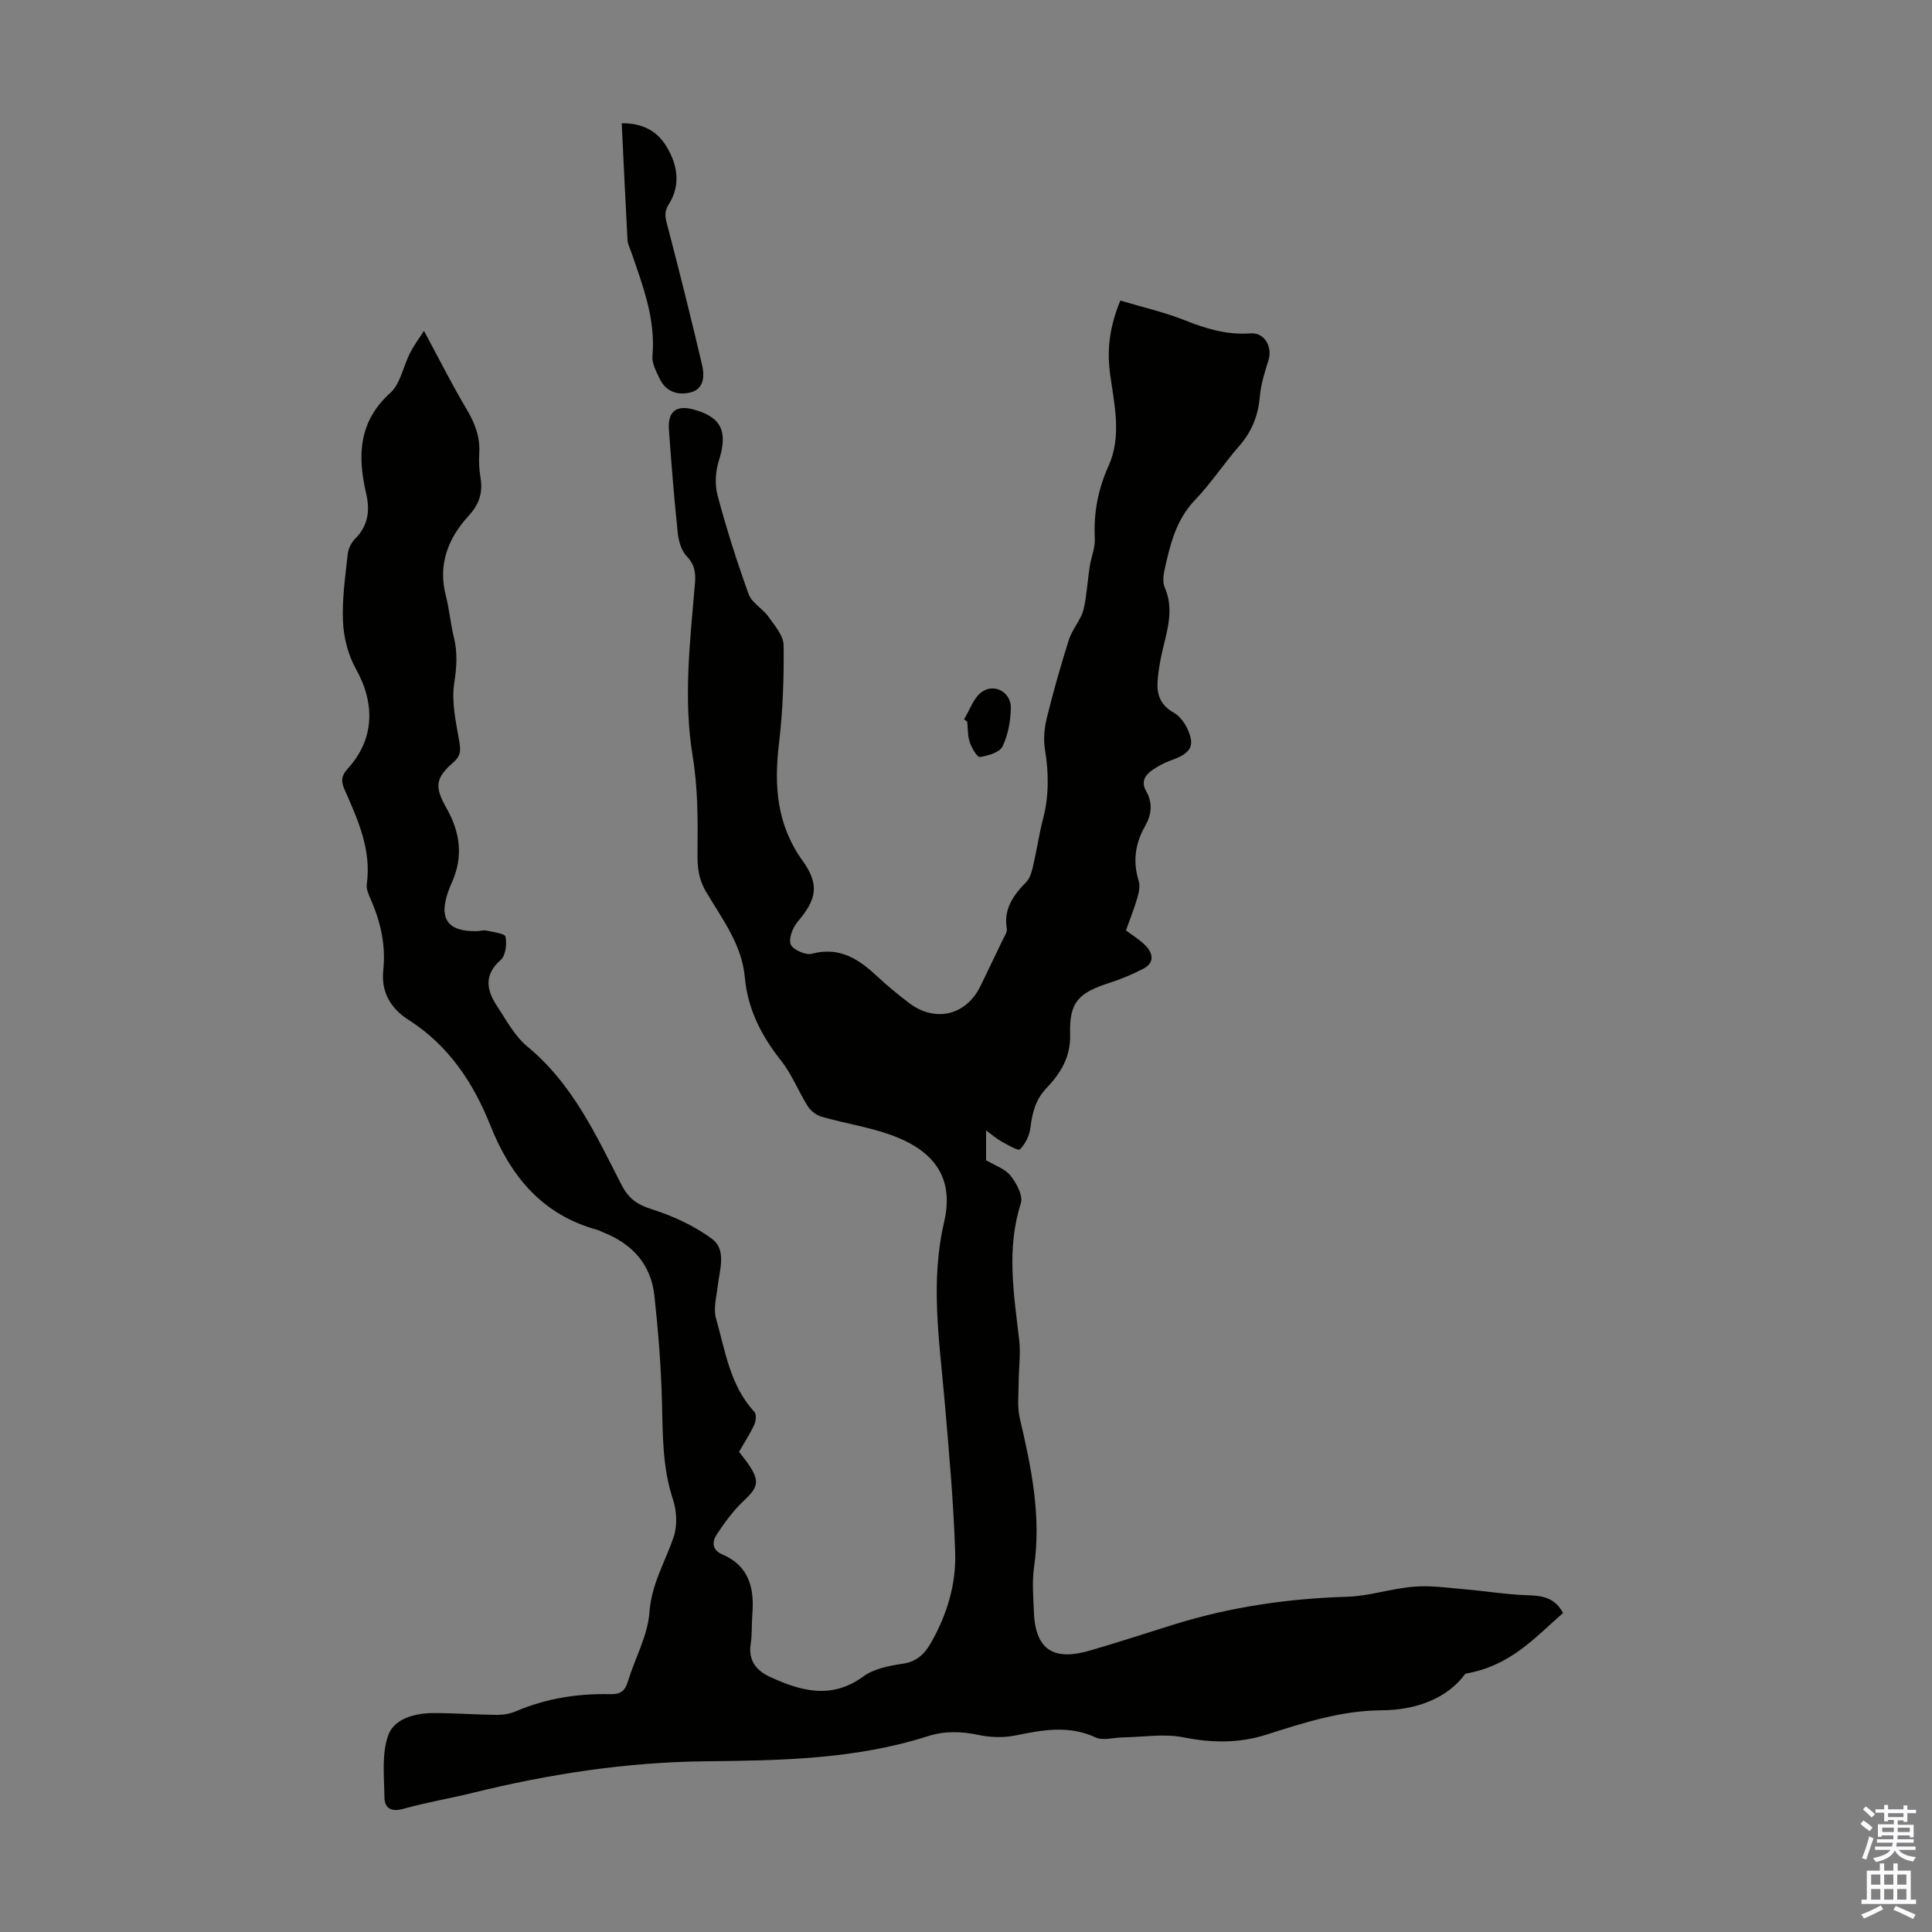 <svg enable-background="new 0 0 400 400" viewBox="0 0 400 400" xmlns="http://www.w3.org/2000/svg"><rect x="0" y="0" width="400" height="400" fill="#808080" stroke="none"/><g fill="#010100"><path d="m87.78 68.5c3.19 5.91 5.82 11.18 8.83 16.23 1.72 2.89 2.82 5.75 2.61 9.13-.1 1.66-.01 3.38.26 5.02.51 3.07-.22 5.48-2.42 7.87-4.28 4.66-6.45 10.12-4.74 16.65.73 2.8.95 5.74 1.65 8.56.79 3.19.58 6.17.07 9.47-.59 3.81.33 7.93 1.01 11.84.33 1.9.48 3.12-1.2 4.58-3.8 3.31-3.88 5.11-1.36 9.56 2.74 4.84 3.46 9.87 1.14 15.11-.27.61-.53 1.23-.76 1.86-2.11 5.79-.24 8.51 5.79 8.41.67-.01 1.37-.26 2-.13 1.42.31 3.86.59 4 1.26.31 1.52.04 3.92-1 4.83-3.52 3.1-2.93 6.24-.78 9.51 1.94 2.94 3.69 6.27 6.34 8.45 9.32 7.68 14.17 18.28 19.46 28.6 1.37 2.66 3.06 4.02 6.03 4.97 4.48 1.42 8.99 3.45 12.73 6.24 3.02 2.26 1.55 6.35 1.16 9.74-.26 2.25-.94 4.69-.35 6.74 1.92 6.7 2.88 13.85 7.94 19.32.45.48.33 1.89-.02 2.64-.89 1.91-2.06 3.7-3.16 5.63.67.88 1.38 1.73 2 2.64 2.34 3.45 1.94 4.73-1.04 7.51-2.16 2.02-3.96 4.51-5.6 6.99-.96 1.46-.98 3.18 1.17 4.09 5.58 2.38 6.67 7.03 6.22 12.46-.17 2.01-.02 4.05-.33 6.03-.56 3.51 1.17 5.58 4.05 6.9 6.41 2.94 12.71 4.68 19.28-.13 2.21-1.61 5.36-2.21 8.18-2.63 2.94-.44 4.53-2.07 5.85-4.4 3.28-5.77 5.18-12.06 4.97-18.59-.34-10.6-1.3-21.2-2.22-31.77-1.07-12.23-2.95-24.33-.07-36.68 1.97-8.46-1.4-14.11-9.63-17.5-4.99-2.05-10.52-2.8-15.75-4.31-1.08-.31-2.24-1.2-2.84-2.15-1.95-3.1-3.3-6.63-5.55-9.47-4.08-5.14-6.9-10.67-7.49-17.23-.62-6.89-4.78-12.18-8.09-17.83-1.5-2.55-1.75-4.99-1.71-7.9.08-6.67.09-13.45-.99-20-1.99-12.02-.54-23.88.46-35.78.19-2.27-.04-3.95-1.73-5.7-1.1-1.15-1.65-3.14-1.83-4.81-.74-7.12-1.32-14.26-1.83-21.4-.27-3.76 1.55-5.13 5.14-4.14 5.81 1.6 7.1 4.6 5.2 10.59-.71 2.23-.86 4.97-.26 7.21 1.84 6.89 4 13.71 6.43 20.42.66 1.82 2.91 2.99 4.11 4.69 1.29 1.83 3.11 3.91 3.13 5.9.08 6.77-.16 13.59-.96 20.32-1.04 8.72-.49 16.8 4.88 24.27 3.59 5.01 2.89 8.04-.98 12.6-1.03 1.22-1.96 3.53-1.47 4.73.46 1.12 3.11 2.29 4.4 1.94 5.87-1.56 9.87 1.25 13.76 4.91 1.95 1.84 4.06 3.52 6.18 5.17 5.48 4.25 11.96 2.75 14.95-3.4 1.56-3.22 3.12-6.44 4.66-9.67.33-.7.91-1.51.79-2.16-.71-4.14 1.36-6.98 4.04-9.71.78-.8 1.13-2.15 1.4-3.31.76-3.26 1.24-6.6 2.08-9.84 1.23-4.75 1.17-9.44.38-14.26-.35-2.12-.13-4.47.39-6.58 1.33-5.42 2.87-10.8 4.55-16.13.58-1.84 1.9-3.43 2.68-5.22.48-1.11.65-2.38.83-3.6.32-2.13.49-4.28.82-6.41.31-1.95 1.15-3.9 1.05-5.81-.27-5.25.66-10.12 2.83-14.94 2.81-6.25 1.18-12.77.32-19.17-.67-5-.07-9.76 2.13-15.1 4.51 1.35 9.06 2.37 13.35 4.08 4.43 1.77 8.79 3.07 13.63 2.71 2.88-.21 4.59 2.8 3.67 5.65-.77 2.41-1.54 4.89-1.76 7.39-.34 3.96-1.65 7.29-4.28 10.29-3.17 3.62-5.82 7.7-9.14 11.16-3.96 4.13-5.16 9.27-6.32 14.49-.26 1.17-.4 2.61.05 3.64 1.85 4.26.67 8.31-.33 12.45-.55 2.27-.99 4.6-1.15 6.92-.19 2.77.53 4.96 3.4 6.58 1.71.97 3.16 3.48 3.5 5.5.44 2.57-2.05 3.59-4.25 4.38-1.25.45-2.45 1.11-3.56 1.84-1.63 1.08-2.62 2.46-1.45 4.51 1.41 2.48 1.1 4.88-.27 7.29-2.02 3.55-2.53 7.26-1.29 11.26.33 1.05.05 2.41-.28 3.53-.65 2.24-1.53 4.41-2.35 6.73 1.41 1.07 2.87 1.93 4.01 3.1 1.67 1.72 1.95 3.64-.54 4.9-2.18 1.1-4.45 2.08-6.77 2.82-6.53 2.09-8.46 4.02-8.26 10.63.14 4.76-1.97 8.13-4.93 11.24-2.24 2.34-2.92 5.08-3.29 8.17-.19 1.6-1.05 3.34-2.16 4.47-.36.37-2.53-.91-3.78-1.6-1.04-.57-1.96-1.38-3.24-2.31v6.17c1.75 1.04 3.89 1.73 5.06 3.19 1.25 1.55 2.64 4.17 2.13 5.74-3.03 9.46-1.43 18.82-.34 28.25.34 2.95-.11 5.98-.11 8.98-.01 2.42-.31 4.94.23 7.24 2.4 10.15 4.49 20.27 2.96 30.82-.44 3.07-.15 6.26-.03 9.39.34 8.34 4.7 9.92 11.64 7.89 5.79-1.69 11.52-3.56 17.28-5.36 11.7-3.66 23.68-5.4 35.94-5.77 4.65-.14 9.24-1.74 13.9-2.09 3.6-.28 7.27.28 10.9.59 3.86.33 7.7.96 11.57 1.14 3.19.15 6.33 0 8.33 3.72-5.73 4.98-10.82 10.96-20.23 12.57-3.64 5-9.98 7.54-17.36 7.58-8.31.05-16.03 2.55-23.8 5.03-5.66 1.81-11.3 1.75-17.19.57-4.04-.81-8.39-.05-12.6.01-1.89.03-4.08.72-5.62 0-5.6-2.6-11.04-1.52-16.66-.39-2.43.49-5.13.4-7.57-.12-3.6-.76-7.04-.85-10.53.27-15.03 4.81-30.6 5.02-46.13 5.19-16.32.18-32.28 2.64-48.07 6.53-4.77 1.17-9.64 1.99-14.37 3.31-2.58.72-3.87-.19-3.9-2.44-.05-4.32-.6-8.98.81-12.85 1.24-3.41 5.57-4.55 9.43-4.54 4.35.01 8.7.33 13.05.38 1.31.01 2.71-.23 3.91-.74 6.29-2.68 12.86-3.72 19.64-3.55 2.04.05 2.98-.69 3.56-2.61 1.47-4.81 4.12-9.49 4.47-14.35.42-5.81 3.23-10.39 5-15.53.81-2.35.66-5.46-.14-7.86-2.2-6.64-2.09-13.39-2.27-20.22-.19-7.34-.77-14.69-1.57-21.99-.71-6.46-4.61-10.7-10.61-13.06-.42-.16-.81-.4-1.23-.52-11.38-3.11-17.92-11.09-22.12-21.61-3.54-8.89-8.66-16.59-16.98-21.89-3.56-2.26-5.67-5.66-5.19-10.2.55-5.13-.51-9.99-2.58-14.67-.44-1.01-.97-2.19-.83-3.2.99-7.15-1.86-13.37-4.61-19.6-.76-1.73-.68-2.84.71-4.36 5.48-6.04 5.68-13.42 1.64-20.61-1.62-2.88-2.52-6.48-2.67-9.8-.21-4.66.49-9.37.99-14.04.12-1.09.76-2.32 1.54-3.11 2.14-2.17 2.93-4.69 2.57-7.64-.07-.55-.16-1.11-.29-1.65-1.81-7.78-1.66-14.89 4.98-20.89 2.13-1.92 2.69-5.54 4.11-8.3.82-1.61 1.96-3.13 2.87-4.55z"/><path d="m128.72 25.51c4.43-.01 7.38 1.65 9.35 4.95 2.27 3.81 2.84 7.94.44 11.75-1.19 1.89-.69 3.13-.23 4.88 2.48 9.48 4.85 18.98 7.09 28.52.51 2.19.41 4.87-2.31 5.61-2.62.71-5.19-.07-6.49-2.82-.7-1.48-1.63-3.18-1.49-4.69.69-7.63-1.98-14.5-4.36-21.46-.29-.84-.75-1.69-.8-2.55-.43-7.97-.8-15.95-1.2-24.19z"/><path d="m199.6 148.92c1.17-1.91 1.93-4.35 3.59-5.6 2.59-1.96 6.13-.05 6.09 3.21-.04 2.71-.56 5.61-1.72 8.01-.6 1.25-3 1.93-4.68 2.19-.56.09-1.7-1.87-2.1-3.05-.45-1.33-.38-2.84-.53-4.27-.22-.16-.44-.32-.65-.49z"/></g><path d="m385.2 377.6.6-.7c.6.4 1.3.9 1.9 1.5l-.6.7c-.8-.5-1.4-1-1.9-1.5zm.3 7.1c.6-1.4 1.1-2.9 1.5-4.5.3.1.6.3.9.4-.5 1.4-1 2.9-1.5 4.4zm.2-10.1.6-.6c.7.5 1.3 1.1 1.9 1.6l-.7.7c-.6-.6-1.2-1.2-1.8-1.7zm8.4-.8h.8v.9h1.8v.7h-1.8v1.8h-.8v-.3h-1.2v.9h3.3v2.6h-.8v-.4h-2.5c0 .3 0 .6-.1.8h3.4v.7h-3.5c0 .3-.1.6-.1.8h4v.7h-3.5c.7.9 1.9 1.3 3.6 1.5-.2.2-.4.5-.6.9-1.9-.3-3.2-1.1-3.8-2.3-.5 1.1-1.8 2-3.9 2.4-.2-.3-.4-.5-.6-.8 1.9-.4 3.1-.9 3.6-1.7h-3.2v-.7h3.5c.1-.2.1-.5.2-.8h-3.3v-.7h3.4c0-.2 0-.5 0-.8h-2.4v.3h-.8v-2.6h3.3v-.9h-1.2v.3h-.8v-1.8h-1.8v-.7h1.8v-.9h.8v.9h3.2zm-4.4 5.5h2.4c0-.3 0-.6 0-.9h-2.4zm1.2-3.1h3.2v-.8h-3.2zm4.4 2.2h-2.4v.9h2.5v-.9z" fill="#fbfafc"/><path d="m389.2 385.8h.9v1.5h1.9v-1.5h.9v1.5h2.7v6h1.1v.9h-11.3v-.9h1.1v-6h2.7zm.2 8.7.5.8c-1.2.6-2.5 1.3-4 1.9-.2-.3-.3-.6-.6-.8 1.6-.6 3-1.3 4.1-1.9zm-2-4.3h1.9v-2.1h-1.9zm0 3.1h1.9v-2.2h-1.9zm2.7-3.1h1.9v-2.1h-1.9zm0 3.1h1.9v-2.2h-1.9zm2.4 1.3c1.4.6 2.7 1.2 4.1 1.8l-.5.9c-1.5-.7-2.8-1.4-4.1-1.9zm2.2-6.5h-1.9v2.1h1.9zm-1.9 5.2h1.9v-2.2h-1.9z" fill="#fbfafc"/></svg>